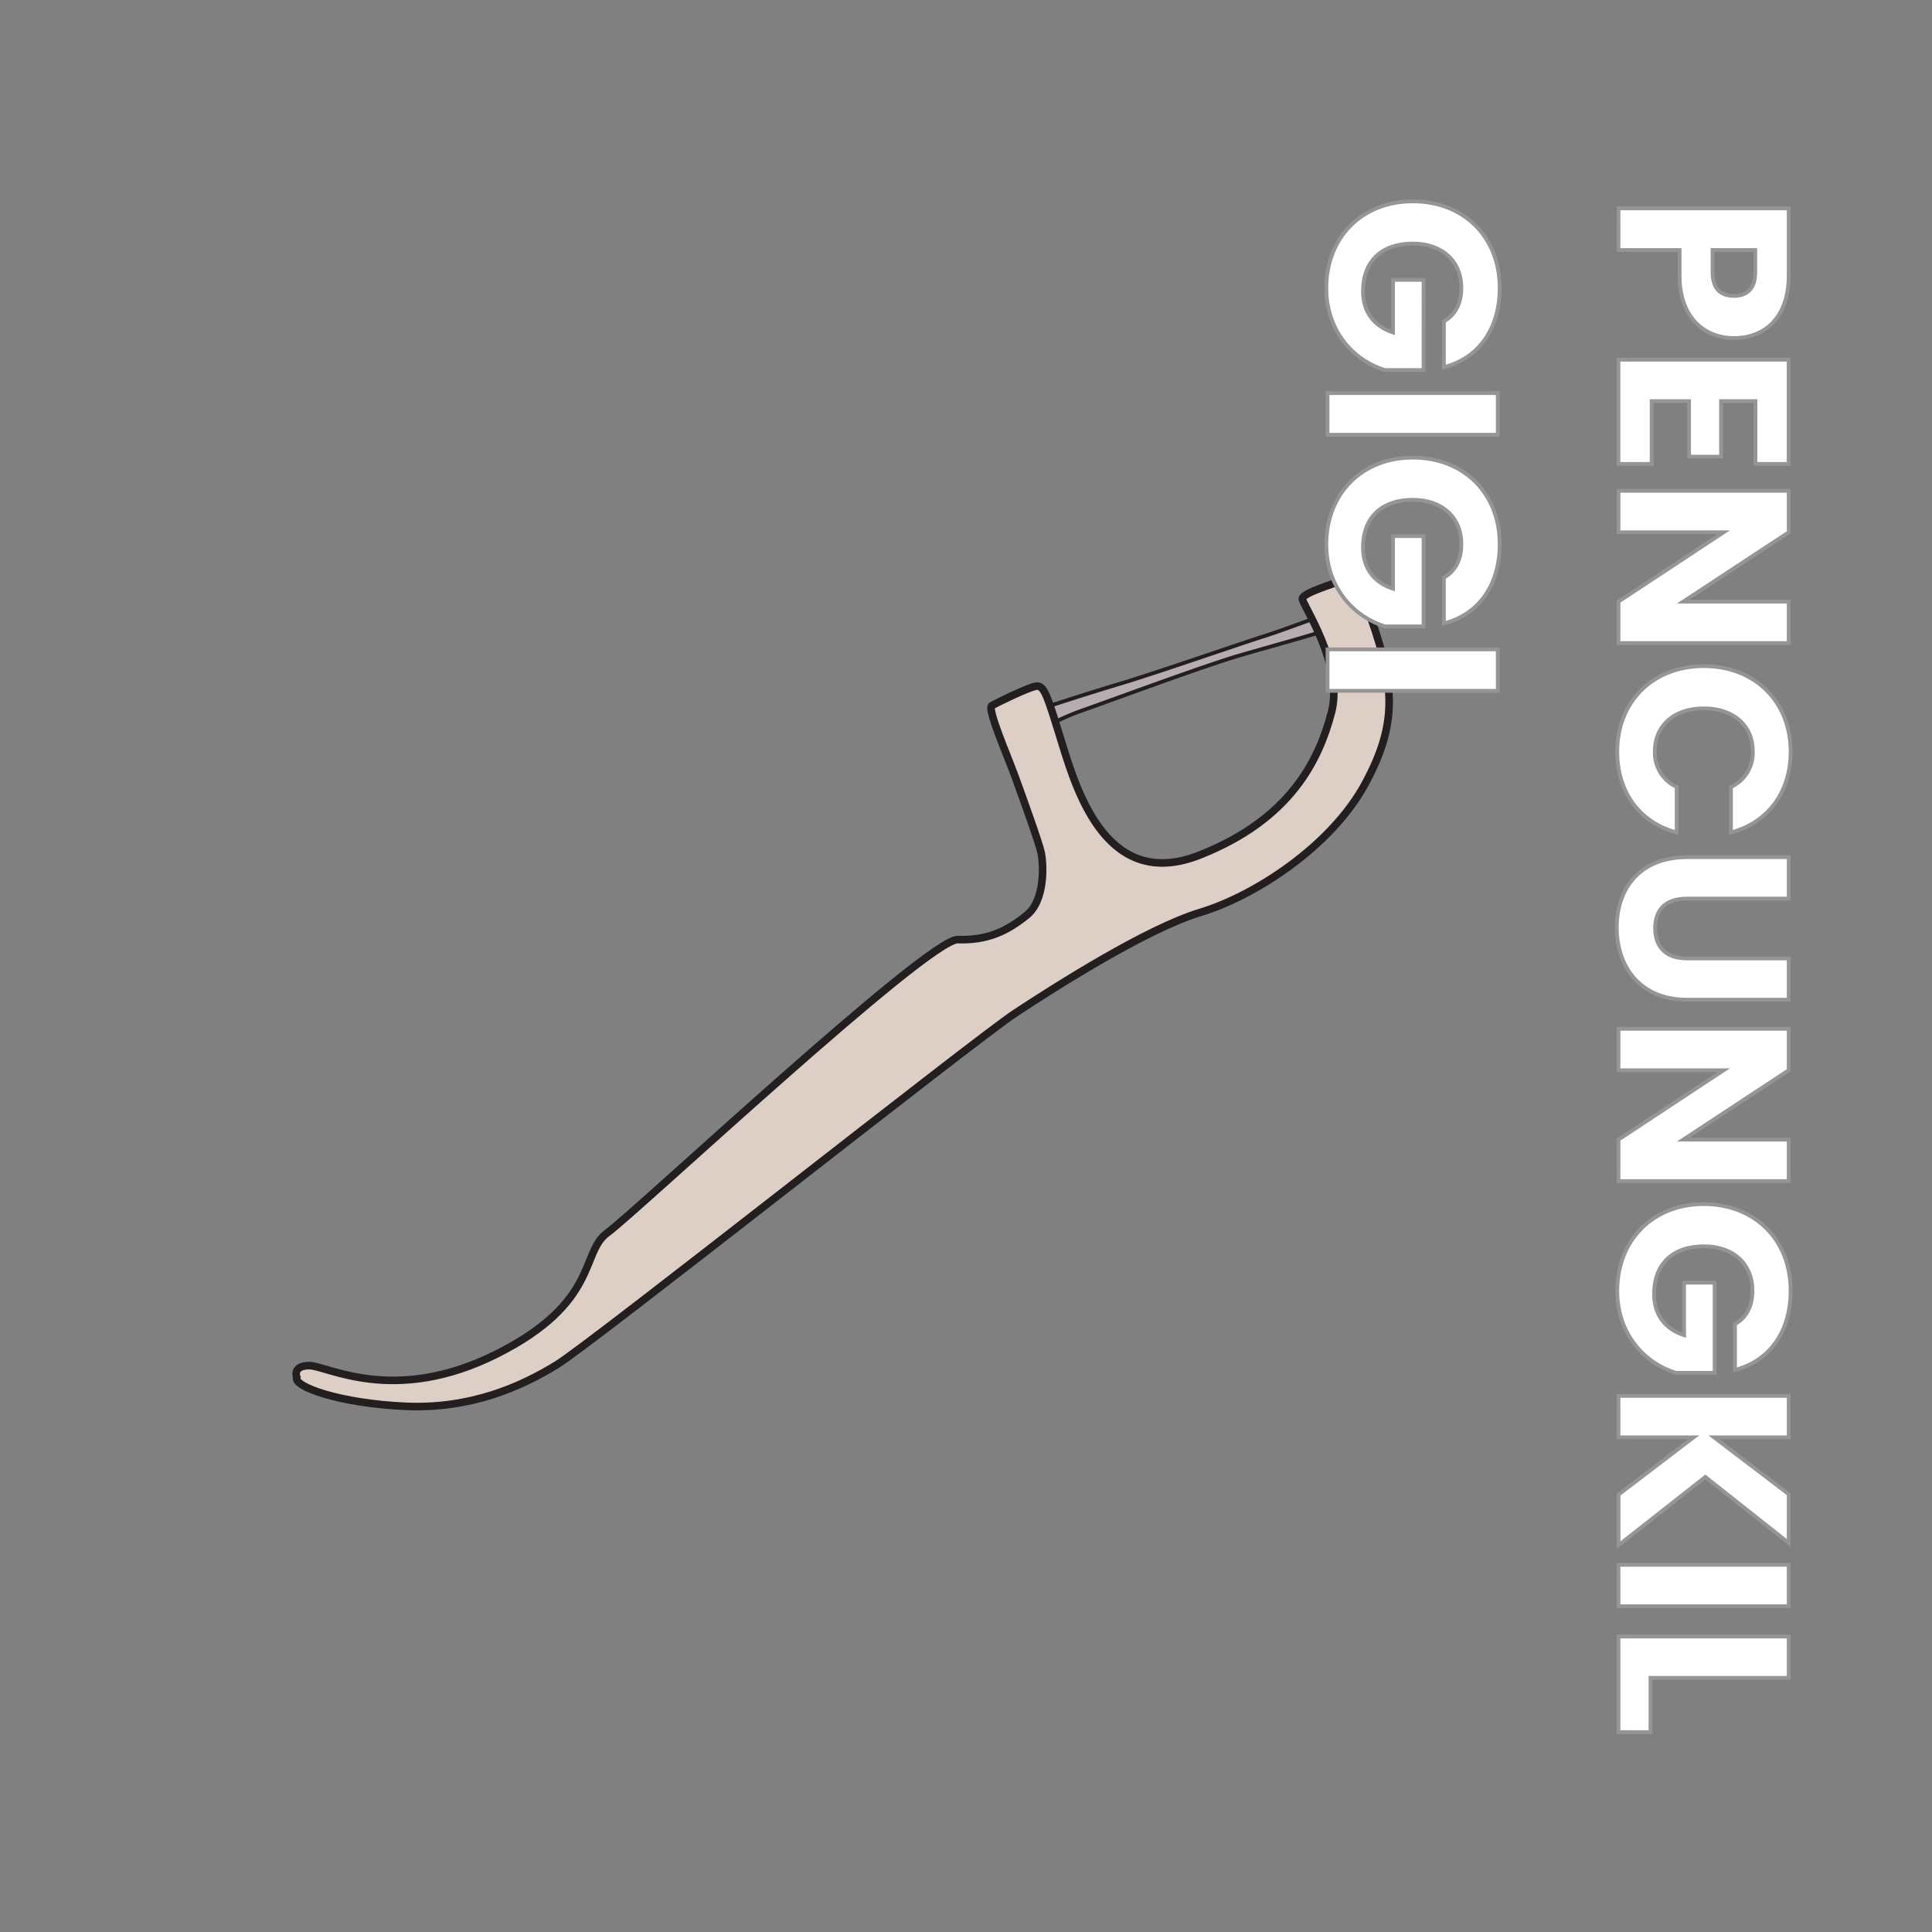 <svg xmlns="http://www.w3.org/2000/svg" viewBox="0 0 510 510"><rect x="0" y="0" width="510" height="510" fill="#808080" stroke="none"/><defs><style>.cls-1{fill:#b6adb0;}.cls-2,.cls-4{fill:none;stroke:#231f20;}.cls-2,.cls-4,.cls-5{stroke-miterlimit:10;}.cls-3{fill:#decfc6;}.cls-4{stroke-width:2px;}.cls-5{fill:#fff;stroke:#969595;}</style></defs><g id="A:_71_72_73_74_75" data-name="A: 71,72,73,74,75"><g id="_75_floss" data-name="75 floss"><path class="cls-1" d="M270.71,193.43c2.76,0,8.66-3.69,14.83-5.83s32.15-11.79,41.53-14.53,28.36-7.87,29.19-8.94.23-4-2-3.43-14.95,5.47-20.65,7.26-28.36,9.65-37.49,12.39-25.37,7.87-27,8.94A2.31,2.31,0,0,0,270.71,193.43Z"/><path class="cls-2" d="M270.71,193.43c2.76,0,8.66-3.69,14.83-5.83s32.15-11.79,41.53-14.53,28.36-7.87,29.19-8.94.23-4-2-3.43-14.95,5.47-20.65,7.26-28.36,9.65-37.49,12.39-25.37,7.87-27,8.94A2.31,2.31,0,0,0,270.71,193.43Z"/></g><g id="_75_handle" data-name="75 handle"><path class="cls-3" d="M78.33,363.54c-1,2.56,11.53,6.92,28.69,7.69s30.49-5.13,40-11,110.43-85.83,120.93-92.75,34.59-22.29,48.94-26.64,34.58-17.42,43.55-34.08,7.69-26.9,0-47.65c-2.56-6.92-3.58-6.92-6.15-5.89s-10.5,3.33-10.5,4.86,11,17.43,7.68,30-10.76,28.18-34.84,37.66-32.15-16.14-36.19-29.21-4.8-15.88-7.11-15.37-10.25,4.36-11.53,5.13,4.1,13.06,6.15,18.7,6.41,17.68,6.92,20.24,1.22,12.3-3.88,16.4-10.21,6.66-18.15,6.4-85.32,72.25-92.49,77.38-2.08,18.36-29.21,32-44.84,3.08-49.45,3.08S78.33,363.54,78.33,363.54Z"/><path class="cls-4" d="M78.33,363.54c-1,2.56,11.53,6.92,28.69,7.69s30.49-5.13,40-11,110.43-85.83,120.93-92.75,34.59-22.29,48.94-26.64,34.58-17.42,43.55-34.08,7.69-26.9,0-47.65c-2.56-6.92-3.58-6.92-6.15-5.89s-10.5,3.33-10.5,4.86,11,17.43,7.68,30-10.76,28.18-34.84,37.66-32.15-16.14-36.19-29.21-4.8-15.88-7.11-15.37-10.25,4.36-11.53,5.13,4.1,13.06,6.15,18.7,6.41,17.68,6.92,20.24,1.22,12.3-3.88,16.4-10.21,6.66-18.15,6.4-85.32,72.25-92.49,77.38-2.08,18.36-29.21,32-44.84,3.08-49.45,3.08S78.33,363.54,78.33,363.54Z"/></g><path class="cls-5" d="M443.37,72.73V66H427.24V55h44.93V72.73c0,11-6.21,16.51-14.47,16.51C450.28,89.24,443.37,84.19,443.37,72.73Zm8.7-.83c0,4.35,2.18,6.21,5.63,6.21s5.64-1.86,5.64-6.21V66H452.07Z"/><path class="cls-5" d="M463.4,122.46V105.89h-9.09v14.65h-8.44V105.89H436v16.57h-8.77V94.94h44.93v27.52Z"/><path class="cls-5" d="M472.17,169.75H427.24V158.81L455,140.51H427.24V129.56h44.93v10.95l-27.84,18.3h27.84Z"/><path class="cls-5" d="M472.68,198.43c0,10.68-6,18.75-15.74,21.31v-12a9.9,9.9,0,0,0,5.76-9.41c0-6.72-5-11.33-12.93-11.33s-12.93,4.61-12.93,11.33a9.9,9.9,0,0,0,5.76,9.41v12c-9.73-2.56-15.68-10.63-15.68-21.31,0-13.25,9.41-22.59,22.85-22.59S472.68,185.18,472.68,198.43Z"/><path class="cls-5" d="M472.17,226.27v10.94H445.29c-5.31,0-8.38,2.63-8.38,7.81S440,253,445.29,253h26.88V263.9H445.35c-12.41,0-18.56-8.71-18.56-19.07s6.15-18.56,18.56-18.56Z"/><path class="cls-5" d="M472.17,311.77H427.24V300.83L455,282.52H427.24V271.58h44.93v10.94l-27.84,18.31h27.84Z"/><path class="cls-5" d="M458,361.62V349.53c3-1.66,4.61-4.74,4.61-8.83,0-7-5-11.71-12.8-11.71-8.32,0-13.18,4.73-13.18,12.6,0,5.44,2.87,9.22,7.93,10.88V338.59h8.06v23.8H442.41c-7.74-2.3-15.49-9.79-15.49-21.63,0-13.44,9.41-22.91,22.85-22.91s22.91,9.41,22.91,22.85C472.68,351.45,467.18,359.26,458,361.62Z"/><path class="cls-5" d="M447.08,379.42H427.24V368.48h44.93v10.94H452.46l19.71,15v12.87l-22-17.41-22.91,18V394.52Z"/><path class="cls-5" d="M472.17,413.08V424H427.24V413.08Z"/><path class="cls-5" d="M472.17,442.91H435.69v14.33h-8.45V432h44.93Z"/><path class="cls-5" d="M381.16,96.92V84.83c3-1.67,4.61-4.74,4.61-8.83,0-7-5-11.71-12.8-11.71-8.32,0-13.18,4.73-13.18,12.6,0,5.44,2.88,9.22,7.93,10.88V73.88h8.06V97.69H365.61c-7.74-2.3-15.49-9.79-15.49-21.63,0-13.44,9.41-22.91,22.85-22.91S395.88,62.56,395.88,76C395.88,86.75,390.38,94.56,381.16,96.92Z"/><path class="cls-5" d="M395.37,103.77v11H350.44v-11Z"/><path class="cls-5" d="M381.16,164.57V152.48c3-1.67,4.61-4.74,4.61-8.84,0-7-5-11.71-12.8-11.71-8.32,0-13.18,4.74-13.18,12.61,0,5.44,2.88,9.22,7.93,10.88V141.53h8.06v23.81H365.61c-7.74-2.31-15.49-9.79-15.49-21.63,0-13.44,9.41-22.91,22.85-22.91s22.91,9.41,22.91,22.84C395.88,154.4,390.38,162.2,381.16,164.57Z"/><path class="cls-5" d="M395.37,171.42v10.94H350.44V171.42Z"/></g></svg>